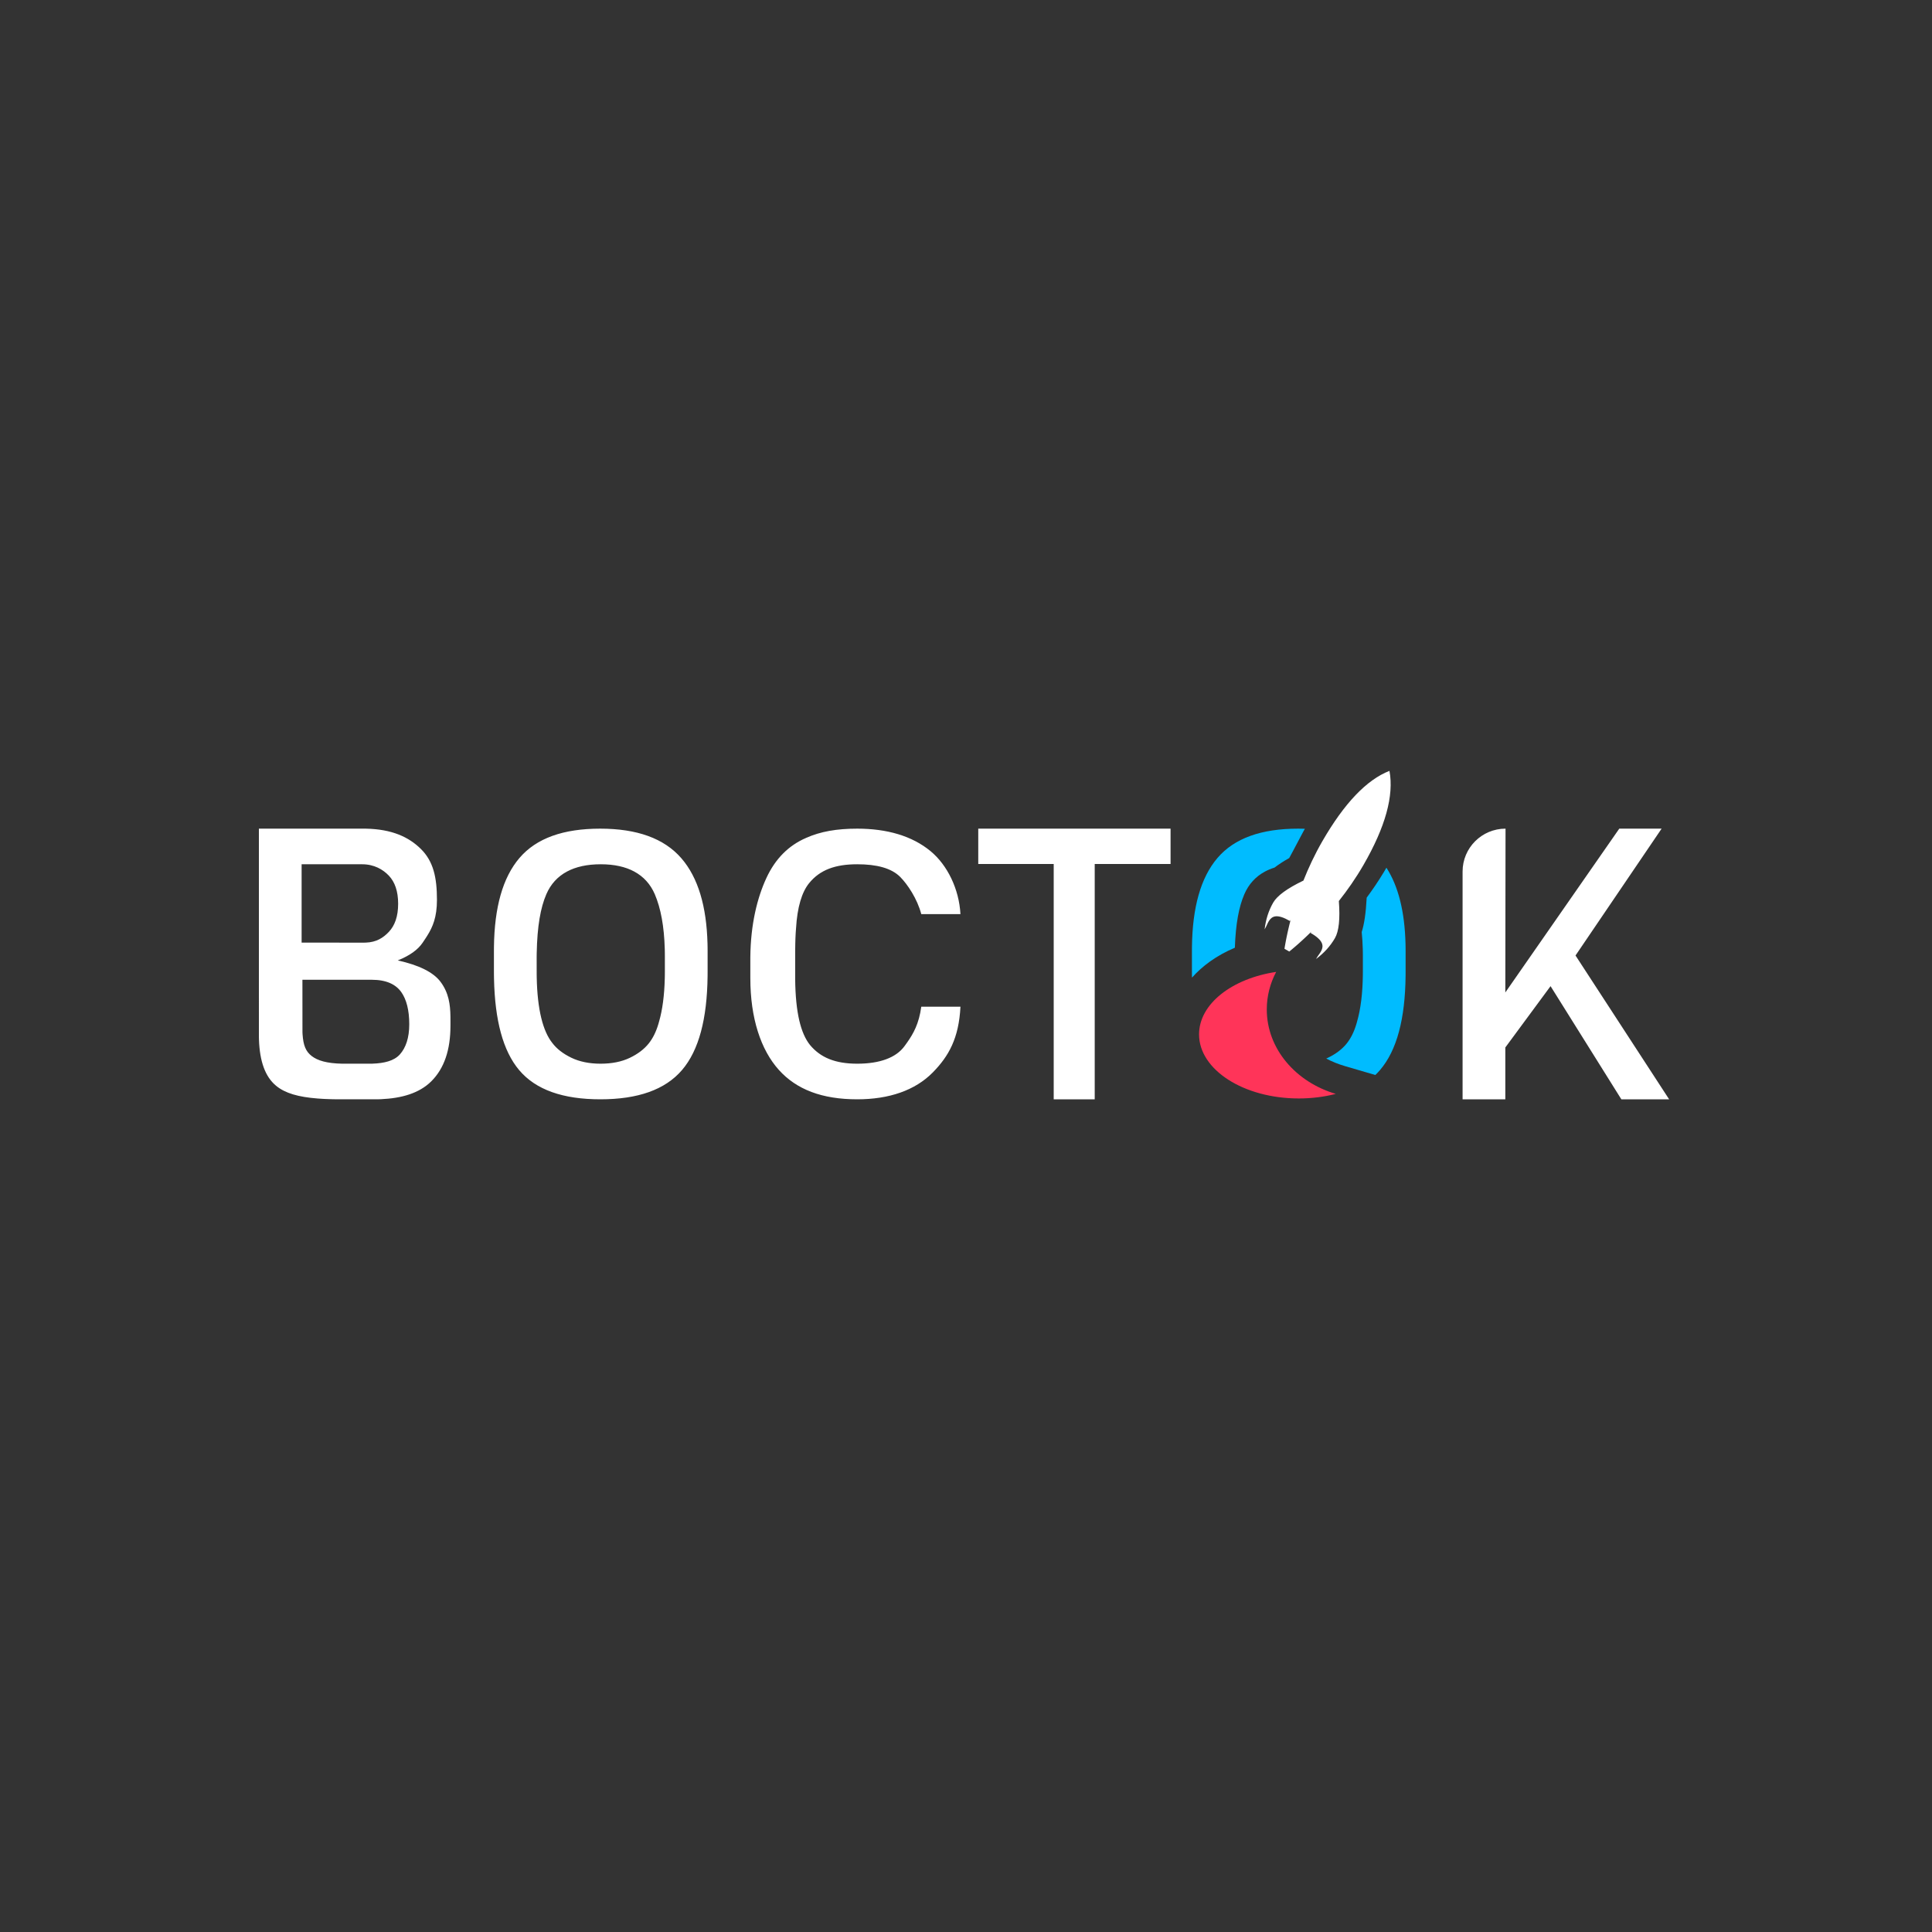 <svg width="1000" height="1000" viewBox="0 0 1000 1000" fill="none" xmlns="http://www.w3.org/2000/svg">
<rect x="0" y="0" width="1000" height="1000" fill="#333333" stroke="none"/>
<path d="M189.299 428.91C202.836 429.157 211.588 433.223 217.863 439.437C224.326 445.838 226.164 454.154 226.164 465.776C226.164 474.815 223.934 479.829 221.208 484.213L220.418 485.451L218.791 487.895C216.333 491.582 212.032 494.654 205.888 497.112C216.948 499.57 224.321 503.256 228.008 508.172C232.335 513.942 233.041 520.038 233.143 526.015L233.158 528.991L233.154 530.958C233.154 543.391 229.949 553.033 223.201 559.719C217.004 565.857 207.924 568.46 197.229 568.937L195.821 568.984L174.552 569L171.475 568.941L168.555 568.838C168.081 568.817 167.613 568.793 167.152 568.768L164.458 568.591C154.415 567.814 147.587 565.872 142.884 561.976C137.203 557.27 134.442 549.257 134.049 538.272L134.013 536.939L134 428.91H189.299ZM310.643 428.91C329.631 428.91 343.752 433.885 352.738 444.306C361.33 454.27 365.704 469.03 366.205 488.41L366.242 490.3L366.254 492.239V503.21L366.243 505.199C366.002 527.339 361.753 543.617 353.039 553.822C344.249 564.116 330.049 569 310.747 569C291.464 569 277.334 564.129 268.68 553.842C260.334 543.92 256.148 528.089 255.698 506.561L255.667 504.588L255.657 502.619V492.057L255.669 490.107C255.923 469.65 260.193 454.252 268.872 444.089C277.655 433.803 291.676 428.91 310.643 428.91ZM443.703 428.91C458.997 428.91 472.05 432.616 481.659 440.559C490.36 447.751 496.423 460.139 497.127 473.149H476.851C474.781 465.207 469.729 457.731 466.013 453.966C461.4 449.292 453.683 447.343 443.703 447.343C432.217 447.343 424.38 450.292 418.84 457.071C415.076 461.668 412.654 469.452 412.018 480.626L411.873 482.557C411.852 482.898 411.831 483.249 411.812 483.61L411.71 485.889L411.637 488.402L411.594 491.149C411.589 491.626 411.585 492.113 411.583 492.61L411.579 506.753C411.752 524.296 414.518 535 419.253 540.877C424.671 547.399 432.277 550.567 443.703 550.567C455.378 550.567 463.814 547.471 468.199 541.447L469.631 539.45C472.781 534.95 475.652 529.885 476.851 521.075H497.127C496.319 537.343 491.065 546.709 482.775 555.125C473.682 564.356 460.234 569 443.703 569C425.492 569 412.265 563.938 403.123 553.772C393.8 543.406 388.373 527 388.373 506.328V495.269C388.544 478.41 391.945 464.604 396.754 454.306C401.353 444.46 408.147 437.628 417.236 433.699C424.719 430.354 433.161 428.91 443.703 428.91ZM605.881 428.91V447.198H566.624V569H545.395V447.198H506.344V428.91H605.881ZM860.047 428.91L815.485 494.562L863.941 569H839.208L802.566 510.428L779.15 542.175V569H757.031V451.104C757.031 444.976 759.519 439.427 763.542 435.411C767.565 431.394 773.123 428.91 779.262 428.91L779.15 513.701L838.135 428.91H860.047ZM192.465 507.128H156.532L156.551 534.221L156.6 535.265C156.979 541.071 158.244 544.209 161.335 546.603C164.337 548.927 169.072 550.41 177.155 550.567H191.737L192.87 550.546C198.815 550.326 203.947 549.151 206.983 545.752C210.081 542.284 211.83 537.146 211.83 530.149C211.83 522.792 210.364 517.31 207.752 513.577C204.912 509.516 199.975 507.128 192.465 507.128ZM310.955 447.343C303.879 447.343 298.064 448.645 293.47 451.111C288.606 453.722 285.034 457.627 282.782 462.852C279.774 469.802 278.068 479.398 277.802 493.34L277.776 495.106L277.784 504.25L277.808 505.934C278.138 522.59 281.02 533.796 285.896 539.859C288.115 542.807 291.361 545.374 295.71 547.475C299.917 549.507 304.956 550.567 310.853 550.567C316.745 550.567 321.742 549.543 325.868 547.588C330.122 545.572 333.402 543.061 335.762 540.12C337.865 537.499 339.557 534.144 340.779 530.024L341.132 528.765C342.869 522.768 343.868 515.332 344.088 506.449L344.123 504.524L344.135 502.607V495.122L344.122 493.183L344.083 491.213C343.768 479.518 342.018 470.082 338.928 462.861C336.672 457.629 333.12 453.727 328.299 451.117C323.735 448.647 317.968 447.343 310.955 447.343ZM719.184 399C721.566 411.809 717.088 428.034 705.747 447.676C701.764 454.576 697.374 460.832 692.986 466.368C693.689 475.62 693.012 482.022 690.959 485.579C688.583 489.694 685.32 493.297 681.171 496.388C681.388 495.959 681.661 495.53 681.957 495.096L682.88 493.778L683.243 493.239L683.596 492.672L683.911 492.095C685.175 489.565 685 486.679 678.33 482.876L678.803 482.173L676.927 483.999L675.138 485.692L673.445 487.249L671.862 488.668L670.397 489.947L668.449 491.597L667.331 492.517L664.838 491.077L665.075 489.65L665.53 487.137L665.906 485.229L666.342 483.148L666.845 480.904L667.416 478.508L668.06 475.97L667.687 476.732C661.059 472.857 658.472 474.148 656.914 476.508L656.571 477.07L656.256 477.658L655.291 479.7C655.063 480.173 654.828 480.625 654.565 481.028C655.167 475.888 656.656 471.261 659.032 467.146C661.086 463.589 666.292 459.802 674.651 455.786C677.256 449.217 680.479 442.287 684.463 435.388C695.803 415.745 707.377 403.616 719.184 399ZM187.455 447.343H156.119V487.895L188.224 487.914L189.299 487.895C194.939 487.695 198.408 485.352 201.288 482.314C204.349 479.085 206.079 474.312 206.079 467.784C206.079 461.257 204.349 456.484 201.288 453.255C198.228 450.027 193.644 447.343 187.455 447.343Z" fill="white"/>
<path fill-rule="evenodd" clip-rule="evenodd" d="M727.49 488.41L727.526 490.3L727.539 492.238V503.21L727.528 505.199C727.287 527.339 723.038 543.617 714.324 553.821C713.549 554.728 712.733 555.593 711.875 556.417L696.238 551.842C692.743 550.819 689.454 549.497 686.457 547.901L687.152 547.588C691.407 545.572 694.687 543.061 697.047 540.119C699.149 537.499 700.842 534.144 702.064 530.024L702.417 528.765C704.278 522.339 705.291 514.262 705.408 504.523L705.419 502.607V495.122L705.407 493.183L705.368 491.213C705.285 488.127 705.102 485.199 704.82 482.427C706.092 478.415 706.978 472.766 707.399 464.614C710.456 460.497 713.47 456.06 716.318 451.326L717.613 449.125C723.842 458.813 727.064 471.944 727.49 488.41ZM671.927 428.91C673.1 428.91 674.254 428.929 675.389 428.967L674.555 430.499L672.88 433.636L669.305 440.394L667.294 444.119C664.337 445.777 661.812 447.434 659.683 449.062C657.909 449.615 656.266 450.3 654.754 451.111C649.891 453.722 646.319 457.627 644.066 462.852C641.264 469.326 639.592 478.096 639.161 490.536C634.439 492.534 630.121 494.938 626.309 497.66C622.756 500.196 619.634 502.998 616.969 506.01L616.952 504.588L616.941 502.619V492.057L616.953 490.106C617.208 469.649 621.478 454.252 630.156 444.089C638.94 433.802 652.96 428.91 671.927 428.91Z" fill="#00BCFF"/>
<path fill-rule="evenodd" clip-rule="evenodd" d="M655.685 522.478C655.685 542.82 670.648 560.083 691.407 566.194C685.483 567.721 679.014 568.56 672.24 568.56C643.735 568.56 620.628 553.706 620.628 535.381C620.628 519.642 637.675 506.463 660.546 503.057C657.426 508.961 655.685 515.541 655.685 522.478Z" fill="#FF3459"/>
</svg>
